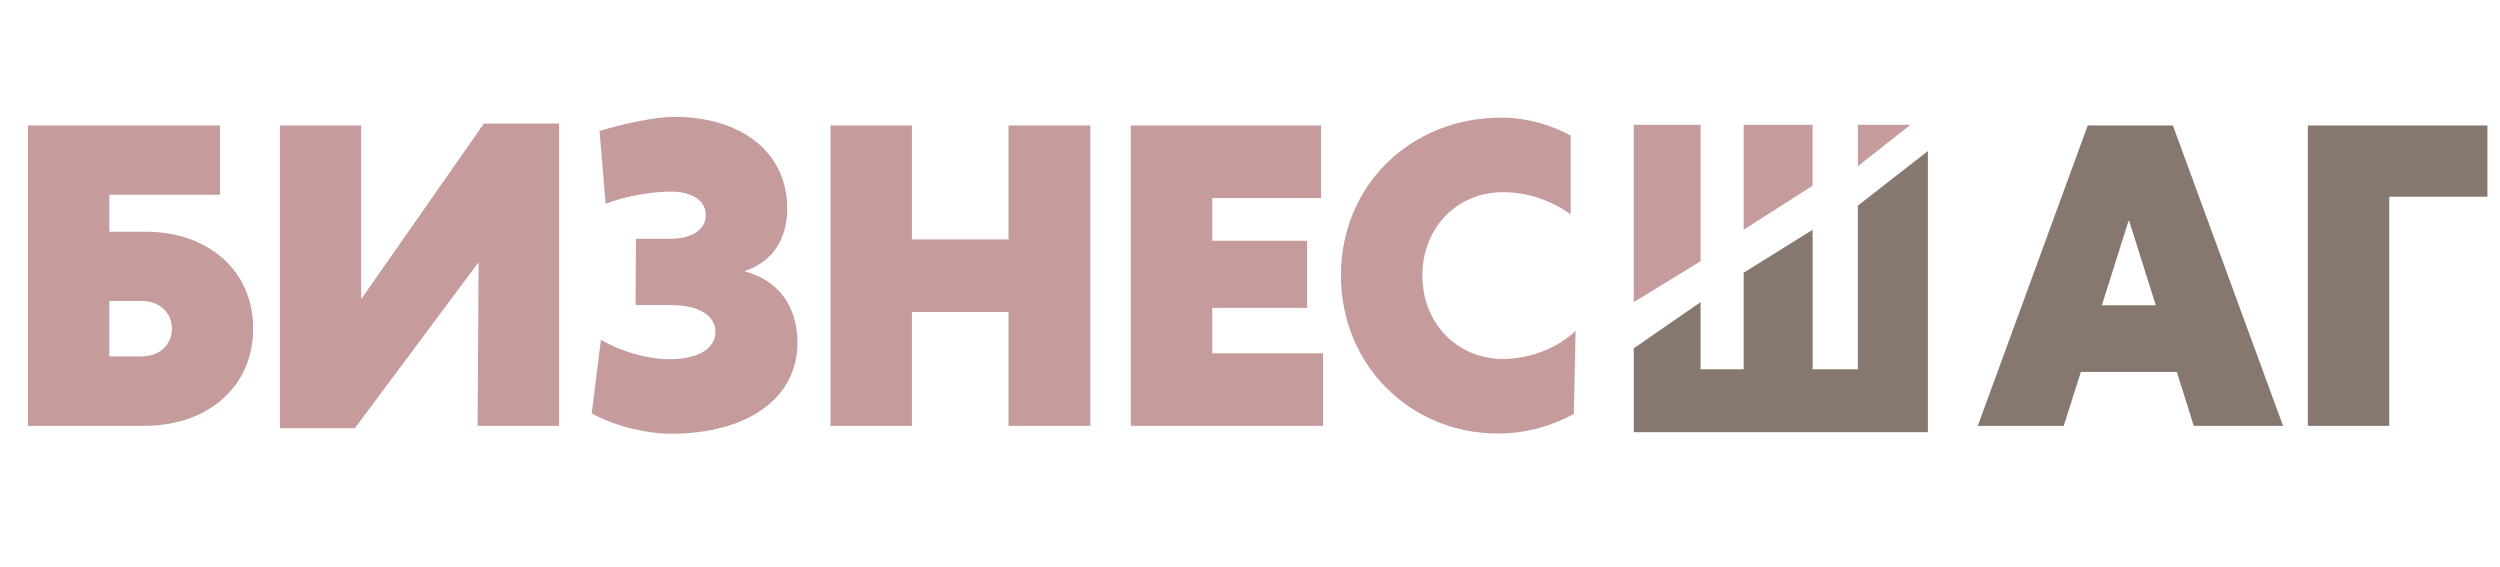 <?xml version="1.0" encoding="UTF-8"?> <svg xmlns="http://www.w3.org/2000/svg" width="401" height="91" viewBox="0 0 401 91" fill="none"><path d="M272.772 48.46L262.059 55.864V69.325H309.234V24.23L298.002 32.979V59.229H290.744V36.849L279.685 43.748V59.229H272.772V48.46Z" fill="#86786F"></path><path d="M298.002 24.23V20.023H306.437L298.002 26.654V24.23Z" fill="#C59B9C"></path><path d="M279.685 36.849V20.023H290.744V29.782L279.685 36.849Z" fill="#C59B9C"></path><path d="M262.059 48.46V20.023H272.772V41.898L262.059 48.46Z" fill="#C59B9C"></path><path d="M4.483 68.307V20.129H35.277V31.235H17.545V37.167H23.287C33.541 37.167 40.609 43.508 40.609 52.69C40.609 61.934 33.478 68.307 23.098 68.307H4.483ZM17.545 57.17H22.751C25.559 57.17 27.578 55.308 27.578 52.69C27.578 50.134 25.527 48.273 22.719 48.273H17.545V57.17ZM77.618 19.814H89.67V68.307H76.608L76.766 42.057L56.92 68.686H44.9V20.129H57.93V47.989L77.618 19.814ZM119.391 43.508C124.786 44.928 127.91 49.03 127.91 54.993C127.91 63.985 119.738 69.569 107.654 69.569C103.426 69.569 98.284 68.213 94.908 66.288L96.391 54.52C99.64 56.381 103.931 57.706 107.875 57.611C112.103 57.517 114.753 55.845 114.753 53.226C114.753 50.576 112.04 48.935 107.623 48.935H101.943L102.007 38.302H107.433C110.998 38.302 113.207 36.851 113.207 34.485C113.207 32.182 111.03 30.73 107.591 30.73C104.467 30.73 99.924 31.519 97.148 32.718L96.17 21.013C100.397 19.719 105.382 18.741 108.096 18.741C118.886 18.741 126.269 24.389 126.269 33.444C126.269 38.523 123.745 42.089 119.391 43.508ZM133.21 68.307V20.129H146.272V38.397H161.764V20.129H174.889V68.307H161.764V50.039H146.272V68.307H133.21ZM181.388 68.307V20.129H211.898V31.771H194.45V38.618H209.658V49.377H194.45V56.665H212.213V68.307H181.388ZM240.262 69.538C226.285 69.538 215.085 58.621 215.085 44.171C215.085 29.721 226.285 18.867 240.798 18.867C244.805 18.867 248.749 20.003 251.936 21.738V34.422C249.506 32.56 245.563 30.825 241.082 30.825C233.7 30.825 228.147 36.536 228.147 44.171C228.147 51.869 233.731 57.58 241.114 57.58C245.594 57.58 250.074 55.655 252.725 53.068L252.441 66.414C248.939 68.307 244.805 69.538 240.262 69.538Z" fill="#C59B9C"></path><path d="M351.878 68.307L349.165 59.662H333.768L331.023 68.307H317.235L334.872 20.129H348.534L366.202 68.307H351.878ZM337.144 48.967H345.789L341.53 35.463L341.466 35.4L341.403 35.463L337.144 48.967ZM370.178 68.307V20.129H398.984V31.551H383.24V68.307H370.178Z" fill="#86786F"></path></svg> 